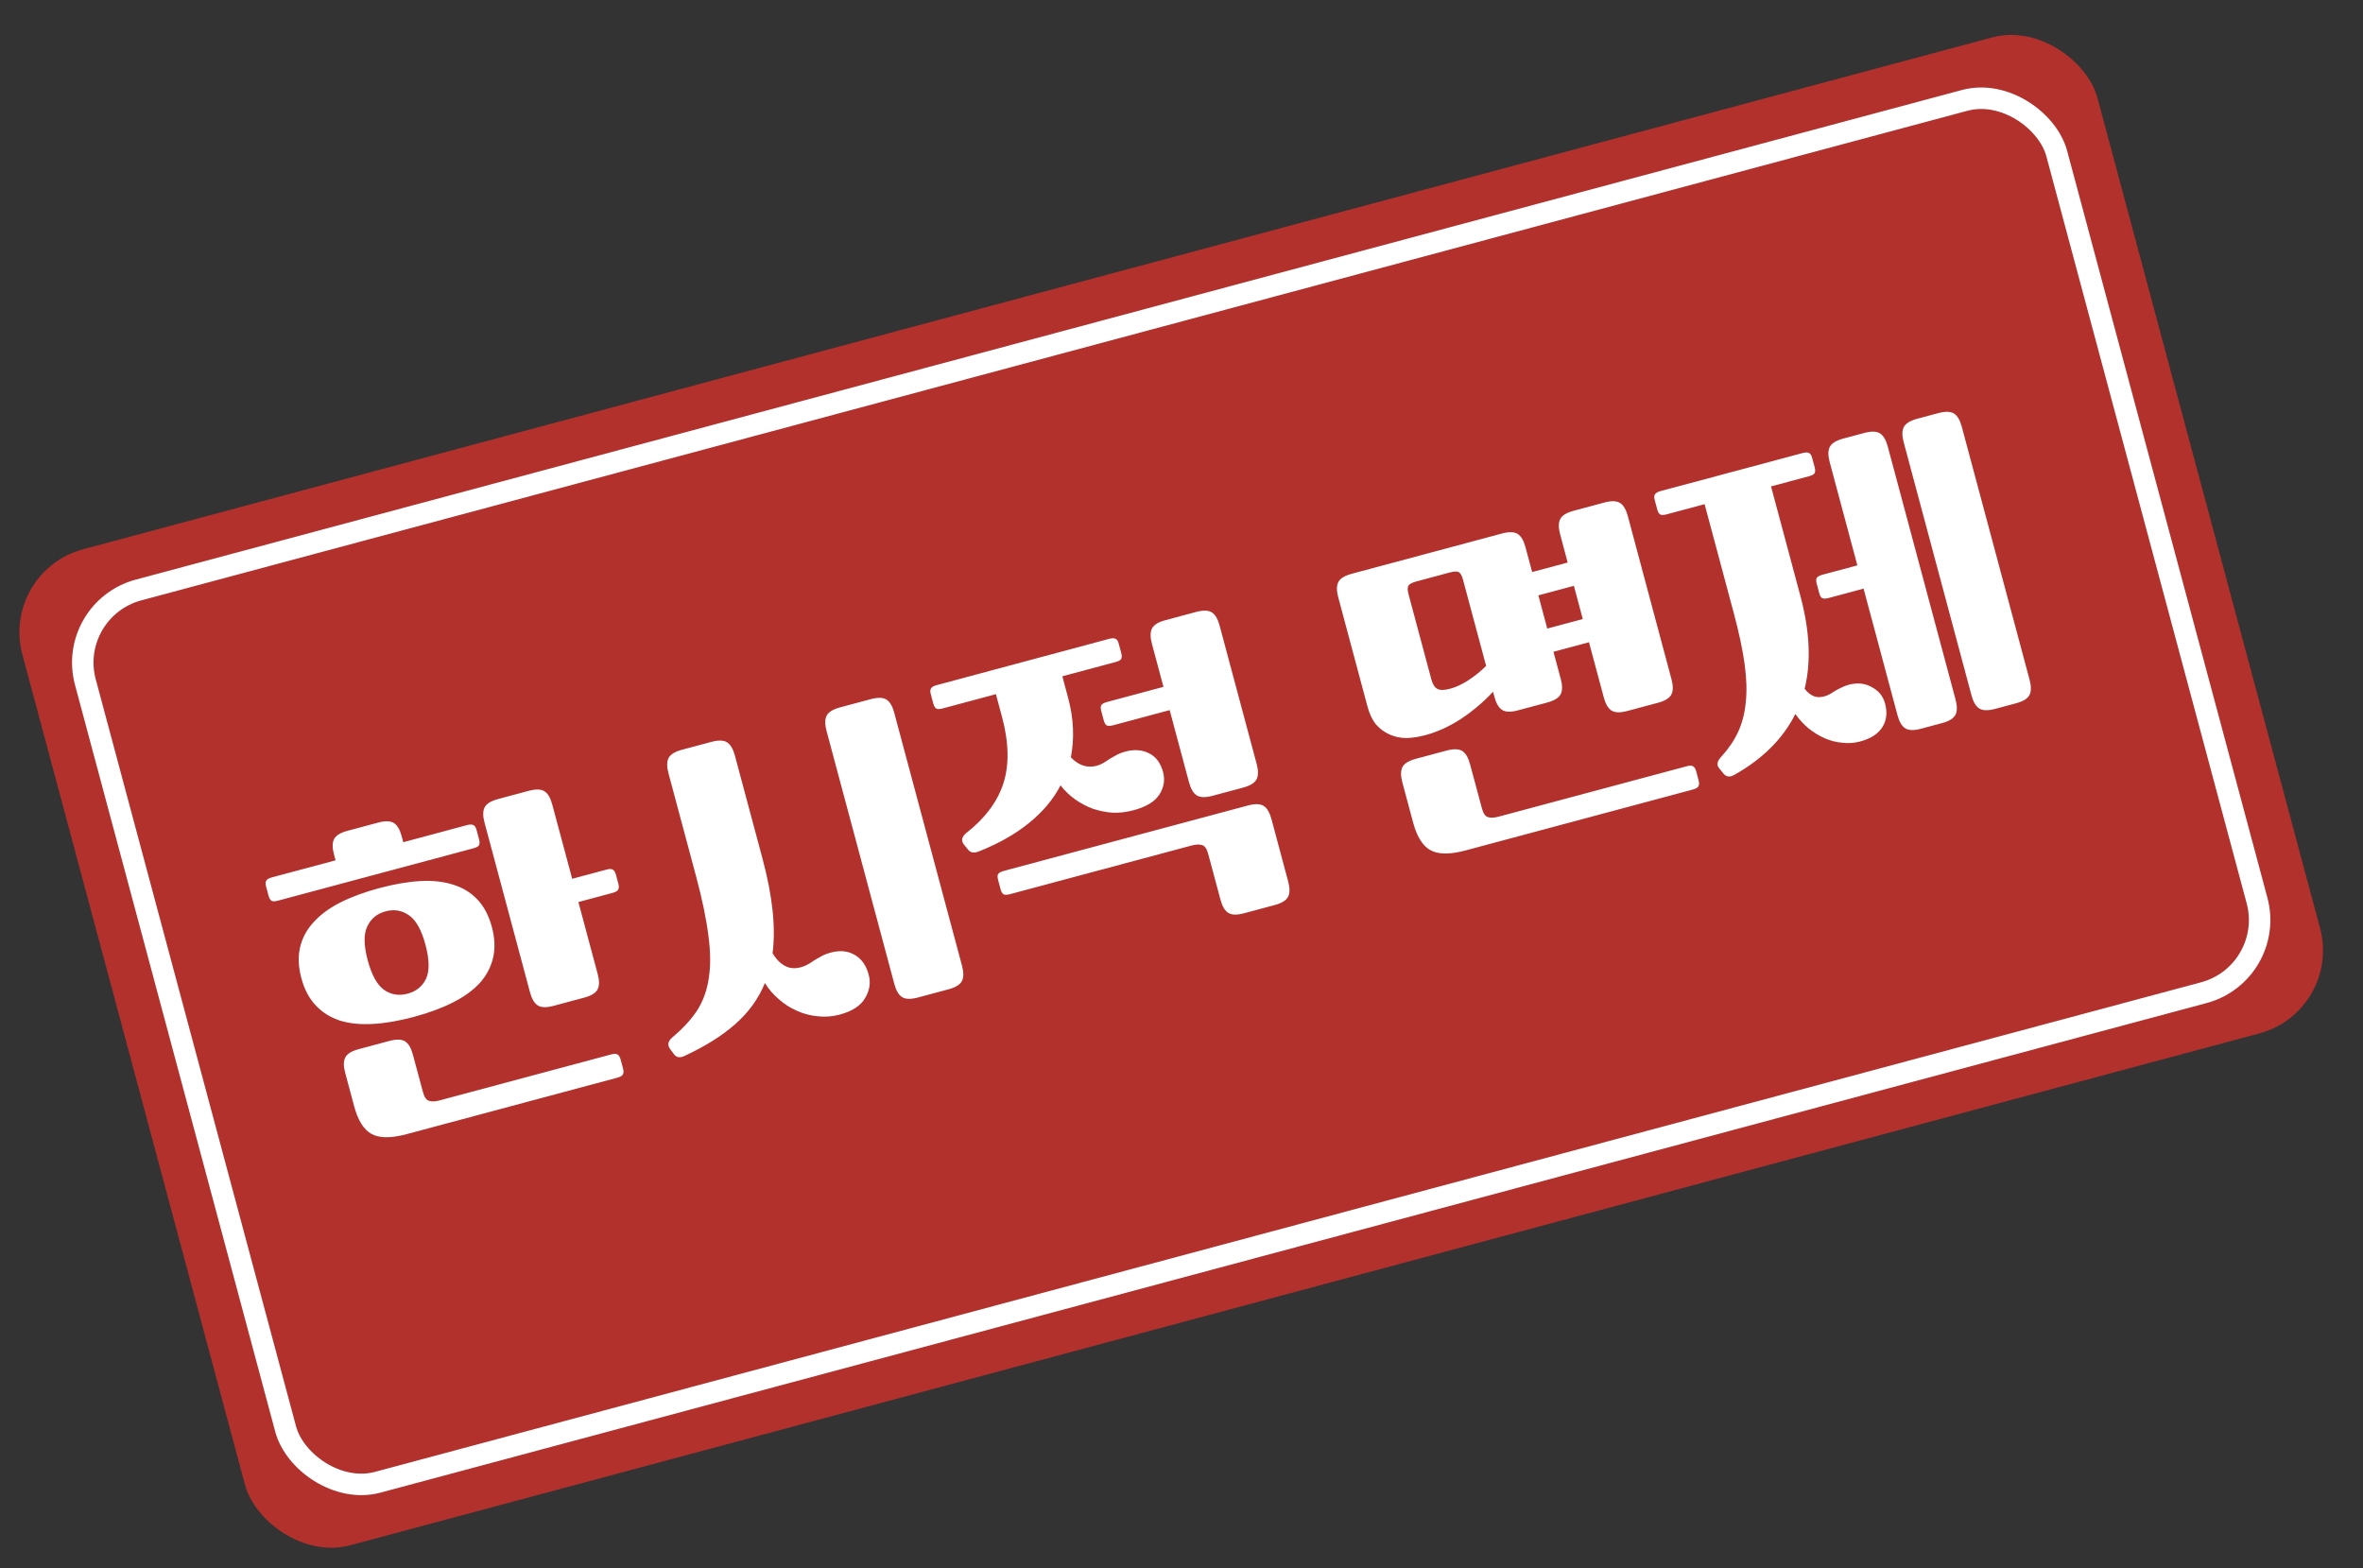 <svg fill="none" height="73" viewBox="0 0 110 73" width="110" xmlns="http://www.w3.org/2000/svg"><rect x="0" y="0" width="110" height="73" fill="#333333" stroke="none"/><rect fill="#b2312c" height="48" rx="4" transform="matrix(.966 -.259 .259 .966 -6.885 .906)" width="100" y="26.604"/><rect fill="#b2312c" height="43" rx="3.5" stroke="#fff" transform="matrix(.966 -.259 .259 .966 -7.239 1.759)" width="95" x="3.062" y="28.371"/><path d="m19.265 47.341c-.69.185-1.324.294-1.9.327-.577.033-1.087-.018-1.532-.153-.447-.145-.825-.381-1.133-.707s-.533-.752-.673-1.277-.159-1.006-.055-1.443c.104-.436.315-.824.632-1.163.315-.349.73-.654 1.246-.914.516-.26 1.119-.482 1.809-.667.69-.185 1.324-.294 1.9-.327.576-.033 1.088.023 1.536.168.445.135.821.365 1.129.691s.533.752.673 1.277.159 1.006.055 1.443c-.104.436-.313.829-.628 1.179-.318.339-.735.639-1.25.898-.516.26-1.119.482-1.809.667zm7.371-6.431 1.592-.426c.144-.039.244-.038.299.003.065.038.113.113.143.227l.116.433c.03.113.027.203-.011.268-.027.063-.113.113-.258.152l-1.592.427.899 3.354c.083.309.08.547-.007.714-.088.167-.296.295-.626.383l-1.422.381c-.33.088-.574.082-.734-.019-.16-.101-.281-.306-.364-.615l-2.116-7.897c-.083-.309-.08-.547.007-.714.088-.167.296-.295.626-.383l1.422-.381c.33-.088.574-.082.734.019s.281.306.363.615zm-6.947 9.928c.063.237.155.372.275.407.122.045.287.039.493-.016l7.99-2.141c.144-.039.244-.038.299.003.065.038.113.113.143.227l.116.433c.03.113.027.203-.011.268-.027.062-.113.113-.258.152l-9.814 2.63c-.732.196-1.28.188-1.646-.023-.353-.204-.616-.63-.79-1.279l-.418-1.561c-.083-.309-.08-.547.007-.714.088-.167.296-.295.626-.383l1.422-.381c.33-.088.574-.082.734.019s.281.306.363.615zm2.054-12.427c.134-.036.234-.035.299.003.062.028.11.103.143.227l.116.433c.033.124.031.218-.007.283-.041.055-.128.101-.262.136l-9.088 2.435c-.134.036-.232.04-.295.013-.065-.038-.115-.118-.148-.242l-.116-.433c-.033-.124-.029-.213.011-.268.038-.065.123-.116.258-.152l2.967-.795-.075-.278c-.083-.309-.08-.547.007-.714.088-.167.296-.295.626-.383l1.422-.381c.33-.088.574-.082.734.019.16.101.281.306.363.615l.075.278zm-3.794 4.015c-.402.108-.686.344-.854.709-.17.355-.163.877.022 1.568.185.69.441 1.152.768 1.384.325.222.688.28 1.09.172s.688-.339.858-.694c.167-.365.158-.893-.027-1.583s-.44-1.147-.764-1.369c-.327-.233-.692-.295-1.094-.187zm13.169-6.427c-.083-.309-.08-.547.007-.714.088-.167.296-.295.626-.383l1.36-.364c.33-.088.574-.082.734.019.16.101.281.306.364.615l1.288 4.806c.467 1.741.622 3.207.466 4.397.218.361.477.585.776.67.306.072.63.002.971-.21.187-.127.348-.226.484-.295.133-.08.293-.145.478-.194.433-.116.807-.078 1.124.113.314.181.528.488.644.921.099.371.042.734-.172 1.09-.204.353-.599.608-1.186.765-.34.091-.681.116-1.023.075-.339-.03-.66-.116-.963-.255-.3-.13-.58-.308-.84-.537-.257-.218-.474-.469-.649-.754-.301.732-.76 1.369-1.377 1.909-.607.538-1.386 1.028-2.339 1.472-.223.115-.394.095-.513-.061l-.183-.249c-.138-.184-.103-.364.103-.541.487-.407.872-.825 1.155-1.254.28-.439.46-.941.541-1.503.091-.566.085-1.227-.018-1.983-.096-.769-.286-1.685-.57-2.746zm13.665 8.961c.083.309.08.547-.007.714-.088.167-.296.295-.626.383l-1.422.381c-.33.088-.574.082-.734-.019-.16-.101-.281-.306-.363-.615l-3.155-11.777c-.083-.309-.08-.547.007-.714.088-.167.296-.295.626-.383l1.422-.381c.33-.088.574-.082.734.019.16.101.281.306.363.615zm6.854-15.221c.134-.036.234-.035.299.003.062.027.11.103.143.227l.116.433c.033.124.031.218-.007.283-.041.055-.128.101-.262.136l-2.473.663.273 1.02c.254.948.295 1.864.124 2.75.232.247.485.389.76.426.285.034.56-.034.823-.204.187-.127.348-.226.484-.295.133-.08.292-.145.478-.194.402-.108.762-.083 1.08.075.329.155.551.449.667.881.099.371.039.724-.18 1.059-.212.322-.612.561-1.199.719-.33.088-.656.126-.98.114-.316-.026-.62-.088-.911-.186-.294-.109-.571-.256-.83-.44-.259-.184-.483-.401-.671-.648-.343.655-.833 1.239-1.469 1.752-.625.51-1.397.949-2.314 1.316-.229.094-.4.074-.513-.061l-.198-.245c-.148-.181-.114-.362.103-.541.876-.688 1.453-1.46 1.731-2.319.275-.869.253-1.901-.068-3.096l-.282-1.051-2.473.663c-.134.036-.232.04-.295.013-.065-.038-.115-.118-.148-.242l-.116-.433c-.033-.124-.029-.213.011-.268.038-.065.123-.116.258-.152zm6.863 5.83c.083.309.08.547-.007.714-.088.167-.296.295-.626.383l-1.422.381c-.33.088-.574.082-.734-.019-.16-.101-.281-.306-.363-.615l-.899-3.354-2.627.704c-.144.039-.249.039-.314.001-.055-.041-.098-.117-.128-.231l-.116-.433c-.03-.113-.032-.201-.004-.264.038-.065.129-.117.273-.156l2.627-.704-.538-2.009c-.083-.309-.08-.547.007-.714.088-.167.296-.295.626-.383l1.422-.381c.33-.088.574-.082.734.019.16.101.281.306.363.615zm-2.258 4.183c-.064-.237-.155-.373-.275-.407-.122-.044-.287-.039-.493.016l-8.454 2.265c-.144.039-.249.039-.314.001-.055-.041-.098-.117-.128-.231l-.116-.433c-.03-.113-.032-.201-.004-.264.038-.065.129-.117.273-.156l11.359-3.044c.33-.088.574-.082.734.019.16.101.281.306.364.615l.778 2.905c.083.309.08.547-.007.714-.088.167-.296.295-.626.383l-1.422.381c-.33.088-.574.082-.734-.019-.16-.101-.281-.306-.363-.615zm21.567-8.131c.083.309.08.547-.007.714-.088.167-.296.295-.626.383l-1.422.381c-.33.088-.574.082-.734-.019s-.281-.306-.363-.615l-.688-2.566-1.654.443.34 1.267c.083.309.08.547-.007.714-.088.167-.296.295-.626.383l-1.36.364c-.33.088-.574.082-.734-.019s-.281-.306-.363-.615l-.062-.232c-.437.47-.932.89-1.485 1.259-.545.356-1.101.61-1.668.762-.299.08-.59.125-.875.135-.277-.003-.534-.056-.771-.158s-.449-.255-.636-.459c-.18-.217-.316-.5-.41-.851l-1.362-5.085c-.083-.309-.08-.547.007-.714.088-.167.296-.295.626-.383l6.986-1.872c.33-.088.574-.082.734.019s.281.306.363.615l.311 1.159 1.654-.443-.352-1.314c-.083-.309-.08-.547.007-.714.088-.167.296-.295.626-.383l1.422-.381c.33-.088.574-.082.734.019.16.101.281.306.364.615zm-8.825 6.009c.064.237.155.373.275.407.122.044.287.039.493-.016l8.763-2.348c.144-.039.244-.038.299.003.065.038.113.113.143.227l.116.433c.03.113.027.203-.011.268-.027.063-.113.113-.258.152l-10.587 2.837c-.732.196-1.28.188-1.646-.023-.353-.204-.616-.63-.79-1.279l-.501-1.87c-.083-.309-.08-.547.007-.714.088-.167.296-.295.626-.383l1.422-.381c.33-.088.574-.082.734.019.16.101.281.306.363.615zm-3.061-10.559c-.185.05-.306.115-.362.196-.045.078-.042.215.011.411l1.056 3.941c.064.237.159.388.287.453s.326.062.594-.01.548-.202.84-.391.569-.412.831-.67l-1.073-4.003c-.052-.196-.118-.316-.196-.361-.078-.045-.221-.04-.427.015zm6.103 2.191 1.654-.443-.414-1.546-1.654.443zm11.89-8.172c.134-.036.234-.035.299.003.063.027.11.103.143.227l.116.433c.033.124.031.218-.007.283-.041.055-.128.101-.262.136l-1.762.472 1.367 5.1c.439 1.638.505 3.078.197 4.32.185.237.385.366.6.386.225.017.451-.049.676-.198.141-.093.27-.166.388-.22.126-.067.256-.118.389-.154.402-.108.76-.071 1.073.11.321.168.527.422.618.762.113.422.073.787-.121 1.093-.191.316-.539.542-1.044.677-.268.072-.544.091-.83.057-.282-.024-.555-.094-.819-.211-.263-.117-.514-.271-.753-.461-.228-.193-.431-.414-.609-.665-.576 1.148-1.521 2.092-2.836 2.83-.21.123-.381.102-.513-.061l-.198-.245c-.129-.153-.095-.334.103-.541.325-.352.583-.73.773-1.135.19-.404.31-.862.361-1.372.059-.524.042-1.121-.05-1.792-.094-.681-.262-1.47-.502-2.367l-1.362-5.085-1.762.472c-.134.036-.232.04-.295.013-.065-.038-.115-.118-.148-.242l-.116-.433c-.033-.124-.029-.213.011-.268.038-.065.123-.116.258-.152zm7.117 11.477c.083.309.08.547-.007.714-.088.167-.296.295-.626.383l-.974.261c-.33.088-.574.082-.734-.019-.16-.101-.281-.306-.363-.615l-1.578-5.888-1.623.435c-.144.039-.249.039-.314.001-.055-.04-.098-.117-.128-.231l-.116-.433c-.03-.113-.032-.201-.004-.264.038-.065.129-.117.273-.156l1.623-.435-1.288-4.806c-.083-.309-.08-.547.007-.714.088-.167.296-.295.626-.383l.974-.261c.33-.088.574-.082.734.019.16.101.281.306.363.615zm3.446-.923c.083.309.08.547-.007.714-.088.167-.296.295-.626.383l-.974.261c-.33.088-.574.082-.734-.019-.16-.101-.281-.306-.364-.615l-3.155-11.777c-.083-.309-.08-.547.007-.714.088-.167.296-.295.626-.383l.974-.261c.33-.088.574-.082.734.019s.281.306.363.615z" fill="#fff"/></svg>